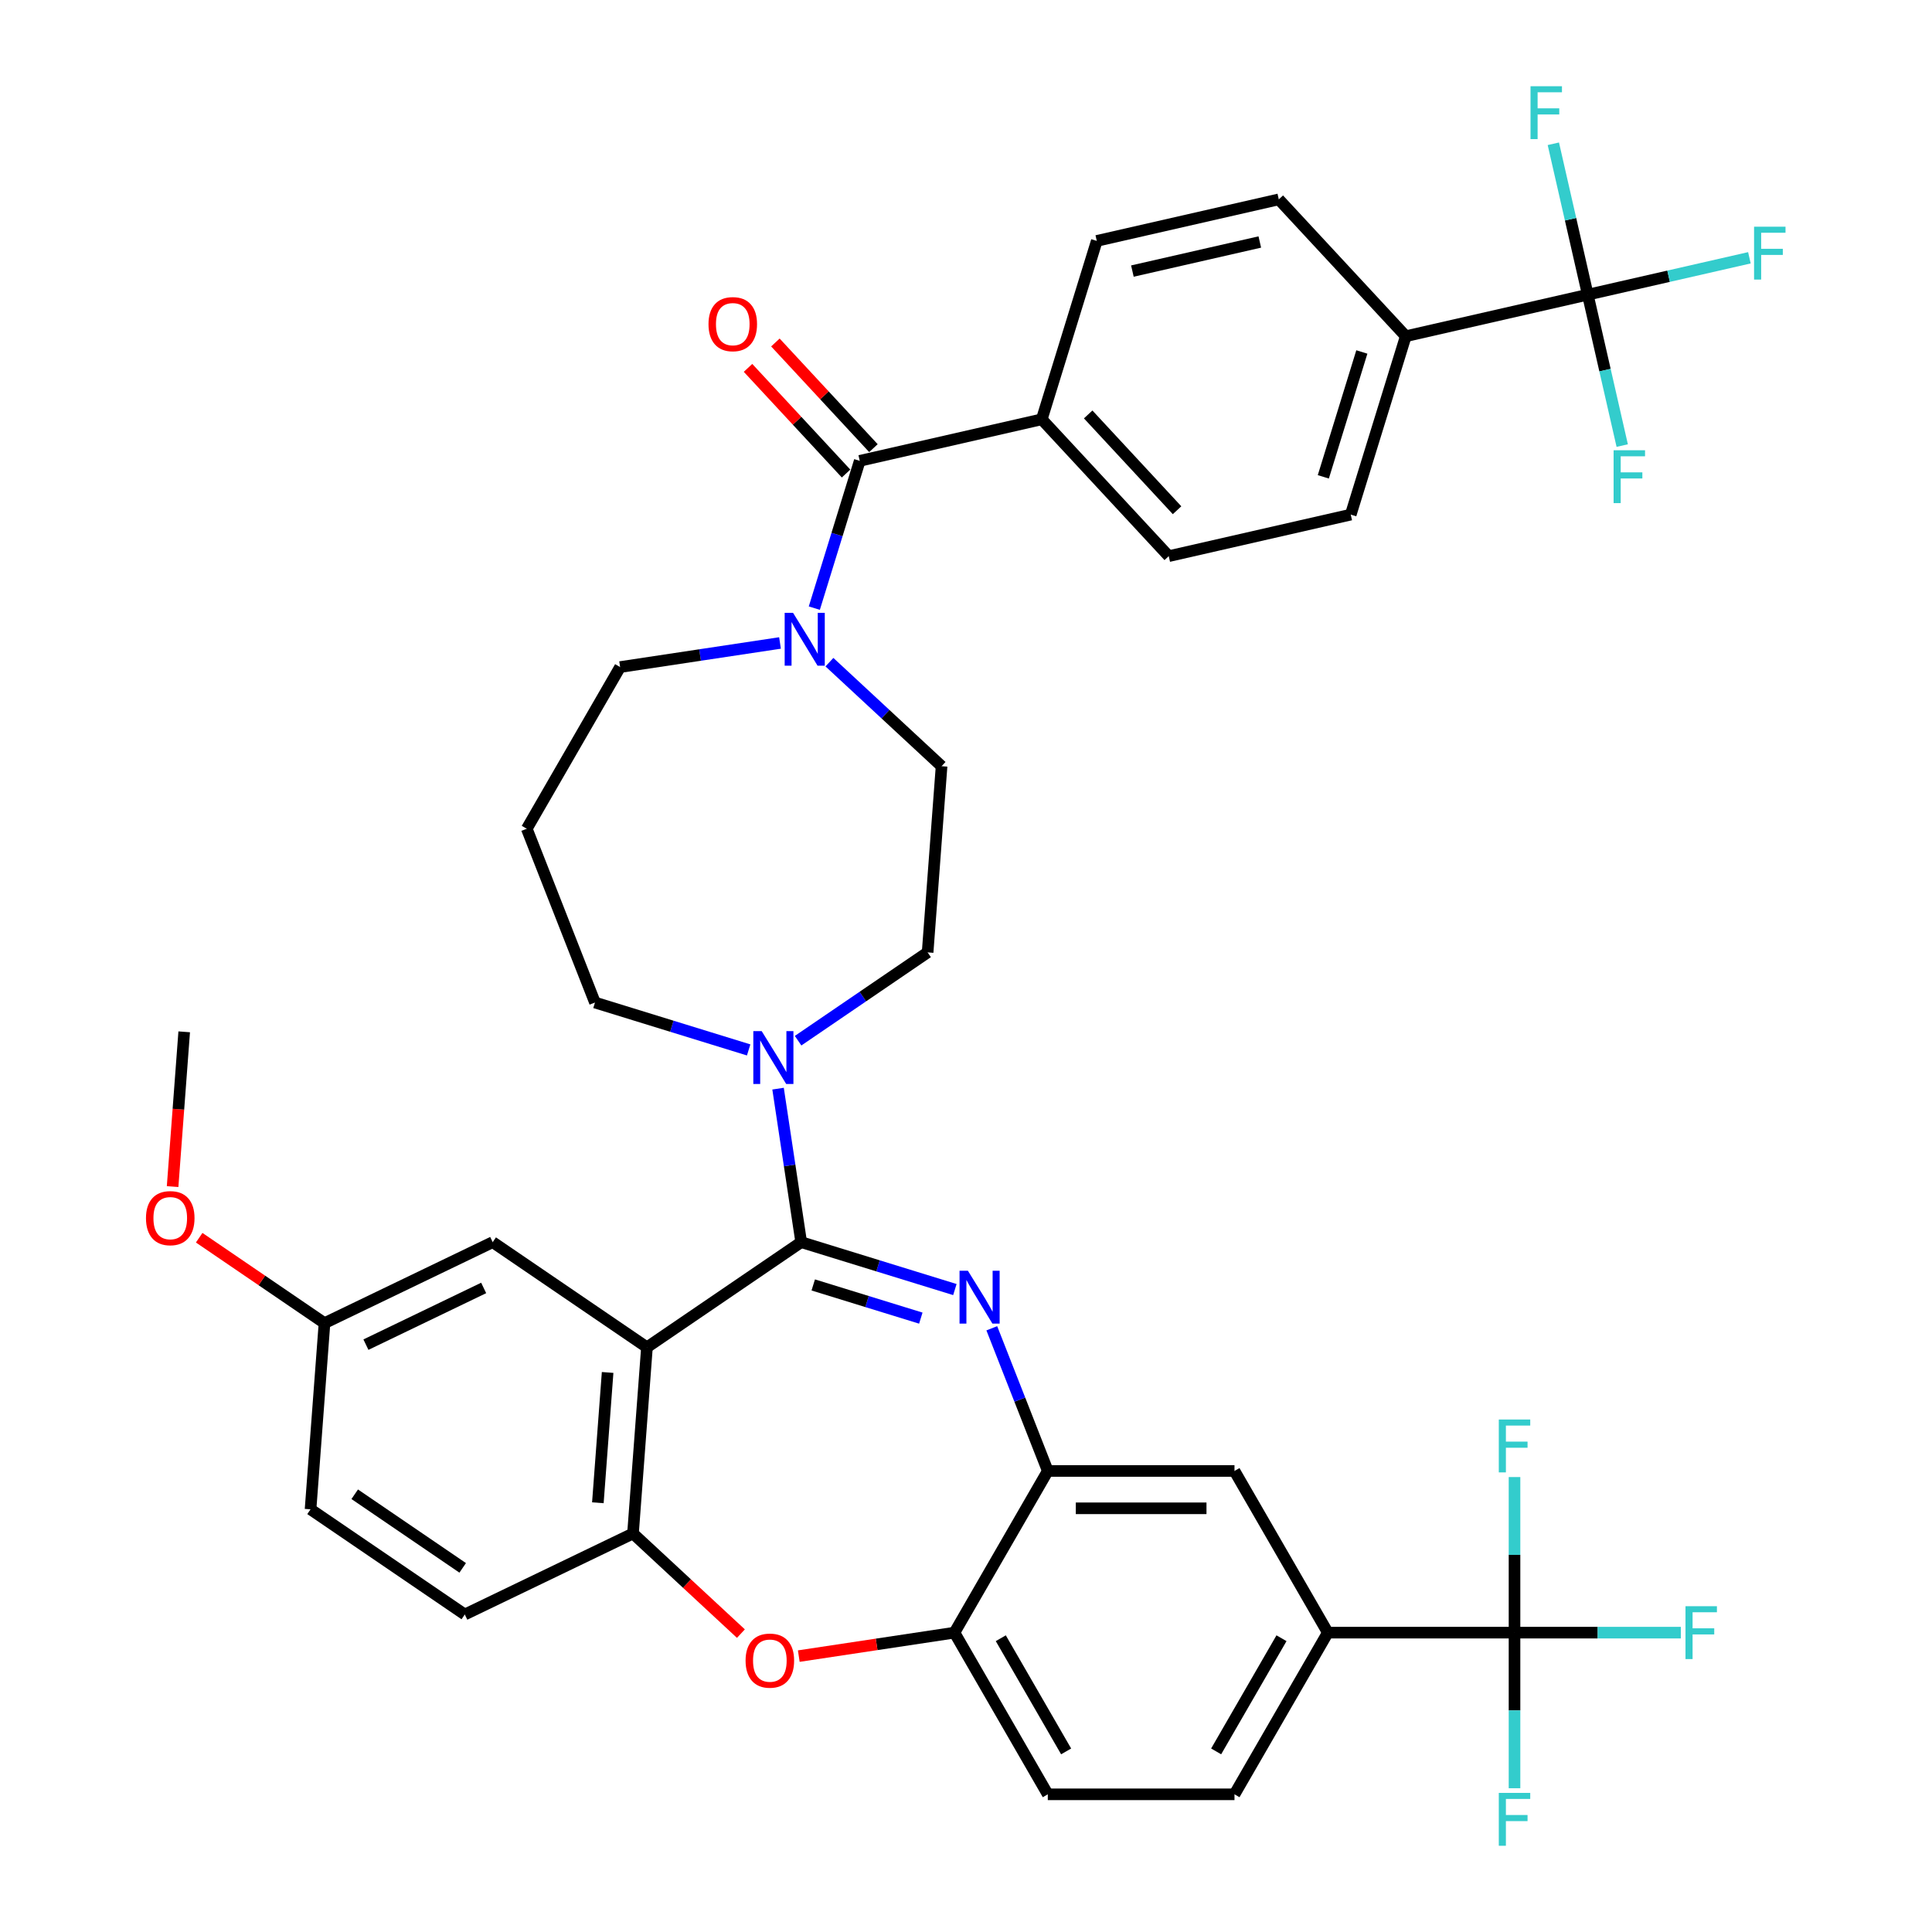 <?xml version='1.0' encoding='iso-8859-1'?>
<svg version='1.1' baseProfile='full'
              xmlns='http://www.w3.org/2000/svg'
                      xmlns:rdkit='http://www.rdkit.org/xml'
                      xmlns:xlink='http://www.w3.org/1999/xlink'
                  xml:space='preserve'
width='1000px' height='1000px' viewBox='0 0 1000 1000'>
<!-- END OF HEADER -->
<rect style='opacity:1.0;fill:#FFFFFF;stroke:none' width='1000' height='1000' x='0' y='0'> </rect>
<path class='bond-0' d='M 821.832,152.524 L 727.626,174.026' style='fill:none;fill-rule:evenodd;stroke:#000000;stroke-width:6px;stroke-linecap:butt;stroke-linejoin:miter;stroke-opacity:1' />
<path class='bond-1' d='M 821.832,152.524 L 863.66,142.977' style='fill:none;fill-rule:evenodd;stroke:#000000;stroke-width:6px;stroke-linecap:butt;stroke-linejoin:miter;stroke-opacity:1' />
<path class='bond-1' d='M 863.66,142.977 L 905.487,133.43' style='fill:none;fill-rule:evenodd;stroke:#33CCCC;stroke-width:6px;stroke-linecap:butt;stroke-linejoin:miter;stroke-opacity:1' />
<path class='bond-2' d='M 821.832,152.524 L 830.746,191.578' style='fill:none;fill-rule:evenodd;stroke:#000000;stroke-width:6px;stroke-linecap:butt;stroke-linejoin:miter;stroke-opacity:1' />
<path class='bond-2' d='M 830.746,191.578 L 839.66,230.633' style='fill:none;fill-rule:evenodd;stroke:#33CCCC;stroke-width:6px;stroke-linecap:butt;stroke-linejoin:miter;stroke-opacity:1' />
<path class='bond-3' d='M 821.832,152.524 L 812.919,113.47' style='fill:none;fill-rule:evenodd;stroke:#000000;stroke-width:6px;stroke-linecap:butt;stroke-linejoin:miter;stroke-opacity:1' />
<path class='bond-3' d='M 812.919,113.47 L 804.005,74.416' style='fill:none;fill-rule:evenodd;stroke:#33CCCC;stroke-width:6px;stroke-linecap:butt;stroke-linejoin:miter;stroke-opacity:1' />
<path class='bond-4' d='M 403.729,332.798 L 362.351,339.034' style='fill:none;fill-rule:evenodd;stroke:#0000FF;stroke-width:6px;stroke-linecap:butt;stroke-linejoin:miter;stroke-opacity:1' />
<path class='bond-4' d='M 362.351,339.034 L 320.972,345.271' style='fill:none;fill-rule:evenodd;stroke:#000000;stroke-width:6px;stroke-linecap:butt;stroke-linejoin:miter;stroke-opacity:1' />
<path class='bond-5' d='M 421.488,314.771 L 433.247,276.652' style='fill:none;fill-rule:evenodd;stroke:#0000FF;stroke-width:6px;stroke-linecap:butt;stroke-linejoin:miter;stroke-opacity:1' />
<path class='bond-5' d='M 433.247,276.652 L 445.005,238.533' style='fill:none;fill-rule:evenodd;stroke:#000000;stroke-width:6px;stroke-linecap:butt;stroke-linejoin:miter;stroke-opacity:1' />
<path class='bond-6' d='M 429.316,342.74 L 458.337,369.667' style='fill:none;fill-rule:evenodd;stroke:#0000FF;stroke-width:6px;stroke-linecap:butt;stroke-linejoin:miter;stroke-opacity:1' />
<path class='bond-6' d='M 458.337,369.667 L 487.357,396.594' style='fill:none;fill-rule:evenodd;stroke:#000000;stroke-width:6px;stroke-linecap:butt;stroke-linejoin:miter;stroke-opacity:1' />
<path class='bond-7' d='M 452.088,231.96 L 426.715,204.614' style='fill:none;fill-rule:evenodd;stroke:#000000;stroke-width:6px;stroke-linecap:butt;stroke-linejoin:miter;stroke-opacity:1' />
<path class='bond-7' d='M 426.715,204.614 L 401.341,177.268' style='fill:none;fill-rule:evenodd;stroke:#FF0000;stroke-width:6px;stroke-linecap:butt;stroke-linejoin:miter;stroke-opacity:1' />
<path class='bond-7' d='M 437.921,245.105 L 412.548,217.759' style='fill:none;fill-rule:evenodd;stroke:#000000;stroke-width:6px;stroke-linecap:butt;stroke-linejoin:miter;stroke-opacity:1' />
<path class='bond-7' d='M 412.548,217.759 L 387.174,190.413' style='fill:none;fill-rule:evenodd;stroke:#FF0000;stroke-width:6px;stroke-linecap:butt;stroke-linejoin:miter;stroke-opacity:1' />
<path class='bond-8' d='M 445.005,238.533 L 539.212,217.031' style='fill:none;fill-rule:evenodd;stroke:#000000;stroke-width:6px;stroke-linecap:butt;stroke-linejoin:miter;stroke-opacity:1' />
<path class='bond-9' d='M 727.626,174.026 L 699.143,266.363' style='fill:none;fill-rule:evenodd;stroke:#000000;stroke-width:6px;stroke-linecap:butt;stroke-linejoin:miter;stroke-opacity:1' />
<path class='bond-9' d='M 704.886,182.18 L 684.948,246.816' style='fill:none;fill-rule:evenodd;stroke:#000000;stroke-width:6px;stroke-linecap:butt;stroke-linejoin:miter;stroke-opacity:1' />
<path class='bond-10' d='M 727.626,174.026 L 661.901,103.192' style='fill:none;fill-rule:evenodd;stroke:#000000;stroke-width:6px;stroke-linecap:butt;stroke-linejoin:miter;stroke-opacity:1' />
<path class='bond-11' d='M 539.212,217.031 L 567.694,124.694' style='fill:none;fill-rule:evenodd;stroke:#000000;stroke-width:6px;stroke-linecap:butt;stroke-linejoin:miter;stroke-opacity:1' />
<path class='bond-12' d='M 539.212,217.031 L 604.936,287.865' style='fill:none;fill-rule:evenodd;stroke:#000000;stroke-width:6px;stroke-linecap:butt;stroke-linejoin:miter;stroke-opacity:1' />
<path class='bond-12' d='M 563.237,214.511 L 609.245,264.095' style='fill:none;fill-rule:evenodd;stroke:#000000;stroke-width:6px;stroke-linecap:butt;stroke-linejoin:miter;stroke-opacity:1' />
<path class='bond-13' d='M 687.283,845.053 L 783.912,845.053' style='fill:none;fill-rule:evenodd;stroke:#000000;stroke-width:6px;stroke-linecap:butt;stroke-linejoin:miter;stroke-opacity:1' />
<path class='bond-14' d='M 687.283,845.053 L 638.968,928.737' style='fill:none;fill-rule:evenodd;stroke:#000000;stroke-width:6px;stroke-linecap:butt;stroke-linejoin:miter;stroke-opacity:1' />
<path class='bond-14' d='M 663.299,847.943 L 629.478,906.521' style='fill:none;fill-rule:evenodd;stroke:#000000;stroke-width:6px;stroke-linecap:butt;stroke-linejoin:miter;stroke-opacity:1' />
<path class='bond-15' d='M 687.283,845.053 L 638.968,761.369' style='fill:none;fill-rule:evenodd;stroke:#000000;stroke-width:6px;stroke-linecap:butt;stroke-linejoin:miter;stroke-opacity:1' />
<path class='bond-16' d='M 638.968,928.737 L 542.338,928.737' style='fill:none;fill-rule:evenodd;stroke:#000000;stroke-width:6px;stroke-linecap:butt;stroke-linejoin:miter;stroke-opacity:1' />
<path class='bond-17' d='M 542.338,928.737 L 494.023,845.053' style='fill:none;fill-rule:evenodd;stroke:#000000;stroke-width:6px;stroke-linecap:butt;stroke-linejoin:miter;stroke-opacity:1' />
<path class='bond-17' d='M 551.828,906.521 L 518.007,847.943' style='fill:none;fill-rule:evenodd;stroke:#000000;stroke-width:6px;stroke-linecap:butt;stroke-linejoin:miter;stroke-opacity:1' />
<path class='bond-18' d='M 638.968,761.369 L 542.338,761.369' style='fill:none;fill-rule:evenodd;stroke:#000000;stroke-width:6px;stroke-linecap:butt;stroke-linejoin:miter;stroke-opacity:1' />
<path class='bond-18' d='M 624.473,780.695 L 556.833,780.695' style='fill:none;fill-rule:evenodd;stroke:#000000;stroke-width:6px;stroke-linecap:butt;stroke-linejoin:miter;stroke-opacity:1' />
<path class='bond-19' d='M 494.023,845.053 L 542.338,761.369' style='fill:none;fill-rule:evenodd;stroke:#000000;stroke-width:6px;stroke-linecap:butt;stroke-linejoin:miter;stroke-opacity:1' />
<path class='bond-20' d='M 494.023,845.053 L 453.737,851.125' style='fill:none;fill-rule:evenodd;stroke:#000000;stroke-width:6px;stroke-linecap:butt;stroke-linejoin:miter;stroke-opacity:1' />
<path class='bond-20' d='M 453.737,851.125 L 413.451,857.198' style='fill:none;fill-rule:evenodd;stroke:#FF0000;stroke-width:6px;stroke-linecap:butt;stroke-linejoin:miter;stroke-opacity:1' />
<path class='bond-21' d='M 542.338,761.369 L 527.846,724.444' style='fill:none;fill-rule:evenodd;stroke:#000000;stroke-width:6px;stroke-linecap:butt;stroke-linejoin:miter;stroke-opacity:1' />
<path class='bond-21' d='M 527.846,724.444 L 513.354,687.518' style='fill:none;fill-rule:evenodd;stroke:#0000FF;stroke-width:6px;stroke-linecap:butt;stroke-linejoin:miter;stroke-opacity:1' />
<path class='bond-22' d='M 494.242,667.473 L 454.47,655.205' style='fill:none;fill-rule:evenodd;stroke:#0000FF;stroke-width:6px;stroke-linecap:butt;stroke-linejoin:miter;stroke-opacity:1' />
<path class='bond-22' d='M 454.47,655.205 L 414.699,642.937' style='fill:none;fill-rule:evenodd;stroke:#000000;stroke-width:6px;stroke-linecap:butt;stroke-linejoin:miter;stroke-opacity:1' />
<path class='bond-22' d='M 476.614,682.26 L 448.774,673.673' style='fill:none;fill-rule:evenodd;stroke:#0000FF;stroke-width:6px;stroke-linecap:butt;stroke-linejoin:miter;stroke-opacity:1' />
<path class='bond-22' d='M 448.774,673.673 L 420.934,665.085' style='fill:none;fill-rule:evenodd;stroke:#000000;stroke-width:6px;stroke-linecap:butt;stroke-linejoin:miter;stroke-opacity:1' />
<path class='bond-23' d='M 383.495,845.558 L 355.567,819.644' style='fill:none;fill-rule:evenodd;stroke:#FF0000;stroke-width:6px;stroke-linecap:butt;stroke-linejoin:miter;stroke-opacity:1' />
<path class='bond-23' d='M 355.567,819.644 L 327.638,793.73' style='fill:none;fill-rule:evenodd;stroke:#000000;stroke-width:6px;stroke-linecap:butt;stroke-linejoin:miter;stroke-opacity:1' />
<path class='bond-24' d='M 414.699,642.937 L 334.86,697.371' style='fill:none;fill-rule:evenodd;stroke:#000000;stroke-width:6px;stroke-linecap:butt;stroke-linejoin:miter;stroke-opacity:1' />
<path class='bond-25' d='M 414.699,642.937 L 408.711,603.211' style='fill:none;fill-rule:evenodd;stroke:#000000;stroke-width:6px;stroke-linecap:butt;stroke-linejoin:miter;stroke-opacity:1' />
<path class='bond-25' d='M 408.711,603.211 L 402.723,563.485' style='fill:none;fill-rule:evenodd;stroke:#0000FF;stroke-width:6px;stroke-linecap:butt;stroke-linejoin:miter;stroke-opacity:1' />
<path class='bond-26' d='M 334.86,697.371 L 327.638,793.73' style='fill:none;fill-rule:evenodd;stroke:#000000;stroke-width:6px;stroke-linecap:butt;stroke-linejoin:miter;stroke-opacity:1' />
<path class='bond-26' d='M 314.505,710.38 L 309.45,777.832' style='fill:none;fill-rule:evenodd;stroke:#000000;stroke-width:6px;stroke-linecap:butt;stroke-linejoin:miter;stroke-opacity:1' />
<path class='bond-27' d='M 334.86,697.371 L 255.02,642.937' style='fill:none;fill-rule:evenodd;stroke:#000000;stroke-width:6px;stroke-linecap:butt;stroke-linejoin:miter;stroke-opacity:1' />
<path class='bond-28' d='M 327.638,793.73 L 240.578,835.656' style='fill:none;fill-rule:evenodd;stroke:#000000;stroke-width:6px;stroke-linecap:butt;stroke-linejoin:miter;stroke-opacity:1' />
<path class='bond-29' d='M 240.578,835.656 L 160.739,781.223' style='fill:none;fill-rule:evenodd;stroke:#000000;stroke-width:6px;stroke-linecap:butt;stroke-linejoin:miter;stroke-opacity:1' />
<path class='bond-29' d='M 239.489,811.523 L 183.602,773.42' style='fill:none;fill-rule:evenodd;stroke:#000000;stroke-width:6px;stroke-linecap:butt;stroke-linejoin:miter;stroke-opacity:1' />
<path class='bond-30' d='M 160.739,781.223 L 167.96,684.863' style='fill:none;fill-rule:evenodd;stroke:#000000;stroke-width:6px;stroke-linecap:butt;stroke-linejoin:miter;stroke-opacity:1' />
<path class='bond-31' d='M 167.96,684.863 L 135.529,662.752' style='fill:none;fill-rule:evenodd;stroke:#000000;stroke-width:6px;stroke-linecap:butt;stroke-linejoin:miter;stroke-opacity:1' />
<path class='bond-31' d='M 135.529,662.752 L 103.099,640.642' style='fill:none;fill-rule:evenodd;stroke:#FF0000;stroke-width:6px;stroke-linecap:butt;stroke-linejoin:miter;stroke-opacity:1' />
<path class='bond-32' d='M 167.96,684.863 L 255.02,642.937' style='fill:none;fill-rule:evenodd;stroke:#000000;stroke-width:6px;stroke-linecap:butt;stroke-linejoin:miter;stroke-opacity:1' />
<path class='bond-32' d='M 189.404,695.987 L 250.347,666.638' style='fill:none;fill-rule:evenodd;stroke:#000000;stroke-width:6px;stroke-linecap:butt;stroke-linejoin:miter;stroke-opacity:1' />
<path class='bond-33' d='M 413.091,538.664 L 446.613,515.809' style='fill:none;fill-rule:evenodd;stroke:#0000FF;stroke-width:6px;stroke-linecap:butt;stroke-linejoin:miter;stroke-opacity:1' />
<path class='bond-33' d='M 446.613,515.809 L 480.136,492.954' style='fill:none;fill-rule:evenodd;stroke:#000000;stroke-width:6px;stroke-linecap:butt;stroke-linejoin:miter;stroke-opacity:1' />
<path class='bond-34' d='M 387.503,543.441 L 347.732,531.173' style='fill:none;fill-rule:evenodd;stroke:#0000FF;stroke-width:6px;stroke-linecap:butt;stroke-linejoin:miter;stroke-opacity:1' />
<path class='bond-34' d='M 347.732,531.173 L 307.96,518.905' style='fill:none;fill-rule:evenodd;stroke:#000000;stroke-width:6px;stroke-linecap:butt;stroke-linejoin:miter;stroke-opacity:1' />
<path class='bond-35' d='M 272.657,428.955 L 307.96,518.905' style='fill:none;fill-rule:evenodd;stroke:#000000;stroke-width:6px;stroke-linecap:butt;stroke-linejoin:miter;stroke-opacity:1' />
<path class='bond-36' d='M 272.657,428.955 L 320.972,345.271' style='fill:none;fill-rule:evenodd;stroke:#000000;stroke-width:6px;stroke-linecap:butt;stroke-linejoin:miter;stroke-opacity:1' />
<path class='bond-37' d='M 480.136,492.954 L 487.357,396.594' style='fill:none;fill-rule:evenodd;stroke:#000000;stroke-width:6px;stroke-linecap:butt;stroke-linejoin:miter;stroke-opacity:1' />
<path class='bond-38' d='M 89.339,614.177 L 92.341,574.124' style='fill:none;fill-rule:evenodd;stroke:#FF0000;stroke-width:6px;stroke-linecap:butt;stroke-linejoin:miter;stroke-opacity:1' />
<path class='bond-38' d='M 92.341,574.124 L 95.342,534.071' style='fill:none;fill-rule:evenodd;stroke:#000000;stroke-width:6px;stroke-linecap:butt;stroke-linejoin:miter;stroke-opacity:1' />
<path class='bond-39' d='M 783.912,845.053 L 826.951,845.053' style='fill:none;fill-rule:evenodd;stroke:#000000;stroke-width:6px;stroke-linecap:butt;stroke-linejoin:miter;stroke-opacity:1' />
<path class='bond-39' d='M 826.951,845.053 L 869.99,845.053' style='fill:none;fill-rule:evenodd;stroke:#33CCCC;stroke-width:6px;stroke-linecap:butt;stroke-linejoin:miter;stroke-opacity:1' />
<path class='bond-40' d='M 783.912,845.053 L 783.912,885.319' style='fill:none;fill-rule:evenodd;stroke:#000000;stroke-width:6px;stroke-linecap:butt;stroke-linejoin:miter;stroke-opacity:1' />
<path class='bond-40' d='M 783.912,885.319 L 783.912,925.584' style='fill:none;fill-rule:evenodd;stroke:#33CCCC;stroke-width:6px;stroke-linecap:butt;stroke-linejoin:miter;stroke-opacity:1' />
<path class='bond-41' d='M 783.912,845.053 L 783.912,804.788' style='fill:none;fill-rule:evenodd;stroke:#000000;stroke-width:6px;stroke-linecap:butt;stroke-linejoin:miter;stroke-opacity:1' />
<path class='bond-41' d='M 783.912,804.788 L 783.912,764.522' style='fill:none;fill-rule:evenodd;stroke:#33CCCC;stroke-width:6px;stroke-linecap:butt;stroke-linejoin:miter;stroke-opacity:1' />
<path class='bond-42' d='M 699.143,266.363 L 604.936,287.865' style='fill:none;fill-rule:evenodd;stroke:#000000;stroke-width:6px;stroke-linecap:butt;stroke-linejoin:miter;stroke-opacity:1' />
<path class='bond-43' d='M 661.901,103.192 L 567.694,124.694' style='fill:none;fill-rule:evenodd;stroke:#000000;stroke-width:6px;stroke-linecap:butt;stroke-linejoin:miter;stroke-opacity:1' />
<path class='bond-43' d='M 652.07,125.258 L 586.125,140.31' style='fill:none;fill-rule:evenodd;stroke:#000000;stroke-width:6px;stroke-linecap:butt;stroke-linejoin:miter;stroke-opacity:1' />
<path  class='atom-1' d='M 410.474 317.187
L 419.441 331.681
Q 420.33 333.111, 421.76 335.701
Q 423.19 338.29, 423.267 338.445
L 423.267 317.187
L 426.901 317.187
L 426.901 344.552
L 423.151 344.552
L 413.527 328.705
Q 412.406 326.849, 411.208 324.724
Q 410.048 322.598, 409.701 321.941
L 409.701 344.552
L 406.145 344.552
L 406.145 317.187
L 410.474 317.187
' fill='#0000FF'/>
<path  class='atom-3' d='M 366.718 167.775
Q 366.718 161.205, 369.965 157.533
Q 373.212 153.861, 379.28 153.861
Q 385.348 153.861, 388.595 157.533
Q 391.842 161.205, 391.842 167.775
Q 391.842 174.424, 388.556 178.211
Q 385.271 181.961, 379.28 181.961
Q 373.25 181.961, 369.965 178.211
Q 366.718 174.462, 366.718 167.775
M 379.28 178.868
Q 383.454 178.868, 385.696 176.086
Q 387.977 173.264, 387.977 167.775
Q 387.977 162.403, 385.696 159.697
Q 383.454 156.953, 379.28 156.953
Q 375.105 156.953, 372.825 159.659
Q 370.583 162.364, 370.583 167.775
Q 370.583 173.303, 372.825 176.086
Q 375.105 178.868, 379.28 178.868
' fill='#FF0000'/>
<path  class='atom-12' d='M 500.986 657.737
L 509.954 672.231
Q 510.843 673.661, 512.273 676.251
Q 513.703 678.841, 513.78 678.995
L 513.78 657.737
L 517.413 657.737
L 517.413 685.102
L 513.664 685.102
L 504.04 669.255
Q 502.919 667.4, 501.721 665.274
Q 500.561 663.148, 500.213 662.491
L 500.213 685.102
L 496.657 685.102
L 496.657 657.737
L 500.986 657.737
' fill='#0000FF'/>
<path  class='atom-13' d='M 385.911 859.532
Q 385.911 852.962, 389.158 849.29
Q 392.405 845.618, 398.473 845.618
Q 404.541 845.618, 407.788 849.29
Q 411.035 852.962, 411.035 859.532
Q 411.035 866.18, 407.749 869.968
Q 404.464 873.718, 398.473 873.718
Q 392.443 873.718, 389.158 869.968
Q 385.911 866.219, 385.911 859.532
M 398.473 870.625
Q 402.647 870.625, 404.889 867.842
Q 407.17 865.021, 407.17 859.532
Q 407.17 854.16, 404.889 851.454
Q 402.647 848.71, 398.473 848.71
Q 394.299 848.71, 392.018 851.415
Q 389.776 854.121, 389.776 859.532
Q 389.776 865.06, 392.018 867.842
Q 394.299 870.625, 398.473 870.625
' fill='#FF0000'/>
<path  class='atom-21' d='M 394.248 533.704
L 403.215 548.199
Q 404.104 549.629, 405.534 552.218
Q 406.964 554.808, 407.042 554.963
L 407.042 533.704
L 410.675 533.704
L 410.675 561.07
L 406.926 561.07
L 397.301 545.222
Q 396.18 543.367, 394.982 541.241
Q 393.823 539.115, 393.475 538.458
L 393.475 561.07
L 389.919 561.07
L 389.919 533.704
L 394.248 533.704
' fill='#0000FF'/>
<path  class='atom-27' d='M 75.559 630.507
Q 75.559 623.936, 78.806 620.265
Q 82.053 616.593, 88.121 616.593
Q 94.189 616.593, 97.436 620.265
Q 100.683 623.936, 100.683 630.507
Q 100.683 637.155, 97.397 640.943
Q 94.112 644.692, 88.121 644.692
Q 82.091 644.692, 78.806 640.943
Q 75.559 637.194, 75.559 630.507
M 88.121 641.6
Q 92.295 641.6, 94.537 638.817
Q 96.818 635.996, 96.818 630.507
Q 96.818 625.135, 94.537 622.429
Q 92.295 619.685, 88.121 619.685
Q 83.947 619.685, 81.666 622.39
Q 79.424 625.096, 79.424 630.507
Q 79.424 636.034, 81.666 638.817
Q 83.947 641.6, 88.121 641.6
' fill='#FF0000'/>
<path  class='atom-30' d='M 872.406 831.37
L 888.678 831.37
L 888.678 834.501
L 876.078 834.501
L 876.078 842.811
L 887.287 842.811
L 887.287 845.981
L 876.078 845.981
L 876.078 858.736
L 872.406 858.736
L 872.406 831.37
' fill='#33CCCC'/>
<path  class='atom-31' d='M 775.776 928
L 792.048 928
L 792.048 931.131
L 779.448 931.131
L 779.448 939.441
L 790.657 939.441
L 790.657 942.61
L 779.448 942.61
L 779.448 955.366
L 775.776 955.366
L 775.776 928
' fill='#33CCCC'/>
<path  class='atom-32' d='M 775.776 734.741
L 792.048 734.741
L 792.048 737.872
L 779.448 737.872
L 779.448 746.182
L 790.657 746.182
L 790.657 749.351
L 779.448 749.351
L 779.448 762.106
L 775.776 762.106
L 775.776 734.741
' fill='#33CCCC'/>
<path  class='atom-37' d='M 907.903 117.339
L 924.176 117.339
L 924.176 120.47
L 911.575 120.47
L 911.575 128.78
L 922.784 128.78
L 922.784 131.95
L 911.575 131.95
L 911.575 144.705
L 907.903 144.705
L 907.903 117.339
' fill='#33CCCC'/>
<path  class='atom-38' d='M 835.198 233.048
L 851.471 233.048
L 851.471 236.179
L 838.87 236.179
L 838.87 244.489
L 850.079 244.489
L 850.079 247.659
L 838.87 247.659
L 838.87 260.414
L 835.198 260.414
L 835.198 233.048
' fill='#33CCCC'/>
<path  class='atom-39' d='M 792.194 44.635
L 808.467 44.635
L 808.467 47.765
L 795.866 47.765
L 795.866 56.075
L 807.075 56.075
L 807.075 59.245
L 795.866 59.245
L 795.866 72
L 792.194 72
L 792.194 44.635
' fill='#33CCCC'/>
</svg>
